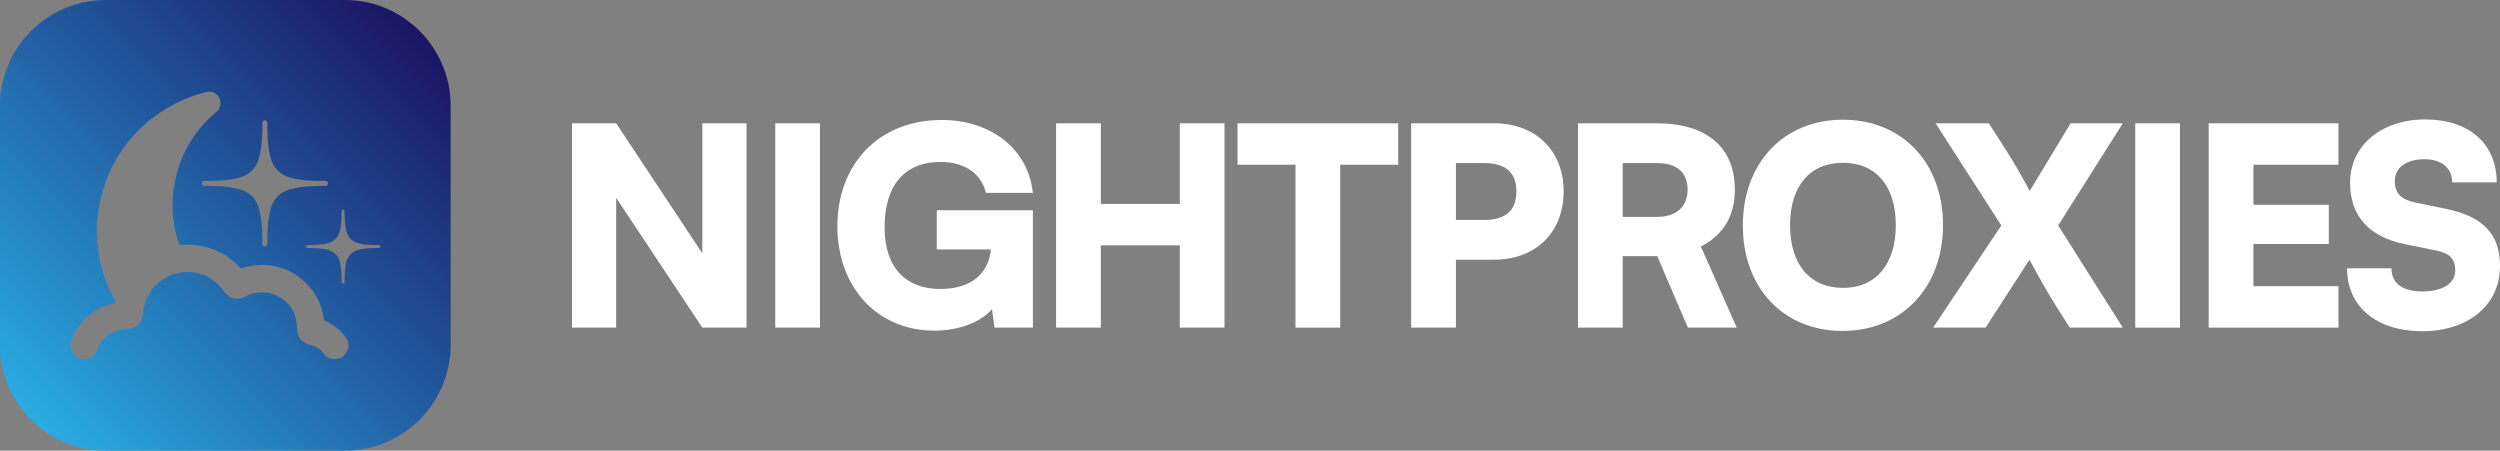 <?xml version="1.0" encoding="UTF-8"?>
<svg xmlns="http://www.w3.org/2000/svg" version="1.1" xmlns:xlink="http://www.w3.org/1999/xlink" viewBox="0 0 1973.78 355.79">
  <rect x="0" y="0" width="1973.78" height="355.79" fill="#808080" stroke="none"/>
  <defs>
    <style>
      .cls-1 {
        fill: #fff;
      }

      .cls-2 {
        fill: url(#New_Gradient_Swatch_1);
      }
    </style>
    <linearGradient id="New_Gradient_Swatch_1" data-name="New Gradient Swatch 1" x1="24.48" y1="331.31" x2="331.31" y2="24.48" gradientUnits="userSpaceOnUse">
      <stop offset="0" stop-color="#29abe2"/>
      <stop offset="1" stop-color="#1b1464"/>
    </linearGradient>
  </defs>
  <!-- Generator: Adobe Illustrator 28.7.4, SVG Export Plug-In . SVG Version: 1.2.0 Build 166)  -->
  <g>
    <g id="Layer_1">
      <g>
        <path class="cls-1" d="M554.5,97.35v102.68l-68.02-102.68h-34.87v161.32h34.87v-102.46l68.02,102.46h34.88V97.35h-34.88Z"/>
        <path class="cls-1" d="M612.07,97.35v161.32h35.31V97.35h-35.31Z"/>
        <path class="cls-1" d="M739.6,196.98h42.72c-1.52,16.78-13.29,31.17-39.89,31.17s-44.04-16.13-44.04-48.61,15.05-51.67,44.26-51.67c16.78,0,31.61,7.41,35.75,24.42h37.06c-3.71-34.88-33.35-57.56-71.94-57.56-49.92,0-82.4,35.1-82.4,83.72s31.6,82.62,76.73,82.62c19.19,0,36.63-6.76,45.35-17.01l1.96,14.61h30.3v-92.65h-75.86v30.96Z"/>
        <path class="cls-1" d="M931.45,97.35v63.65h-62.34v-63.65h-35.32v161.32h35.32v-64.96h62.34v64.96h35.32V97.35h-35.32Z"/>
        <path class="cls-1" d="M977.02,97.35v32.7h45.78v128.62h35.32v-128.62h45.78v-32.7h-126.88Z"/>
        <path class="cls-1" d="M1179.55,97.35h-65.4v161.32h35.32v-53.63h30.08c32.92,0,54.94-21.58,54.94-53.85s-22.02-53.84-54.94-53.84ZM1171.7,173.65h-22.23v-44.91h22.23c17.01,0,25.51,7.41,25.51,22.45s-8.5,22.46-25.51,22.46Z"/>
        <path class="cls-1" d="M1342.84,194.58c17.88-9.16,26.82-23.98,26.82-44.91,0-33.36-22.24-52.32-61.48-52.32h-62.34v161.32h35.31v-56.46h27.25l24.2,56.46h38.59l-28.35-64.09ZM1307.97,171.25h-26.82v-42.51h27.03c15.7,0,24.2,7.41,24.2,20.93s-8.94,21.58-24.41,21.58Z"/>
        <path class="cls-1" d="M1454.9,94.51c-46.65,0-78.91,34.23-78.91,83.5s32.05,83.27,78.7,83.27,79.35-34.22,79.35-83.49-32.27-83.28-79.14-83.28ZM1455.12,227.28c-26.16,0-41.85-18.53-41.85-49.49s15.69-49.27,41.85-49.27,41.64,18.53,41.64,49.27-15.69,49.49-41.64,49.49Z"/>
        <path class="cls-1" d="M1675.97,97.35h-41.2l-32.27,53.41c-7.19-13.3-12.86-23.11-18.74-32.27l-13.52-21.14h-42.07l51.88,80.66-53.84,80.66h41.41l34.67-53.63c7.84,14.39,13.07,23.98,21.14,36.84l10.68,16.79h41.86l-51.01-80.66,51.01-80.66Z"/>
        <path class="cls-1" d="M1685.79,97.35v161.32h35.32V97.35h-35.32Z"/>
        <path class="cls-1" d="M1846.24,130.05v-32.7h-102.46v161.32h102.46v-32.7h-67.14v-33.35h59.51v-30.96h-59.51v-31.61h67.14Z"/>
        <path class="cls-1" d="M1931.27,164.93l-24.2-5.01c-11.33-2.4-16.35-7.2-16.35-17.01,0-10.68,9.16-17.22,23.55-17.22,13.3,0,21.8,6.97,21.8,18.31h35.1c0-30.52-21.8-49.7-56.47-49.7s-59.29,20.71-59.29,49.92c0,26.38,14.82,42.73,43.6,48.61l24.63,5.02c10.68,2.18,14.83,6.76,14.83,15.69,0,10.25-10.03,16.57-25.95,16.57s-24.41-6.54-24.41-18.31h-35.1c0,30.3,23.33,49.7,59.3,49.7s61.47-20.27,61.47-51.45c0-25.5-13.73-39.23-42.51-45.12Z"/>
      </g>
      <path class="cls-2" d="M272.2,0H83.59C37.43,0,0,37.43,0,83.6v188.61C0,318.37,37.43,355.8,83.59,355.8h188.61c46.17,0,83.6-37.43,83.6-83.59V83.6C355.8,37.43,318.37,0,272.2,0ZM207.18,96.9c0-1.06.86-1.93,1.93-1.93s1.93.87,1.93,1.93c0,21.52,2.23,31.76,8.23,37.75,6,6,16.23,8.23,37.75,8.23,1.07,0,1.93.87,1.93,1.93s-.86,1.93-1.93,1.93c-21.52,0-31.75,2.23-37.75,8.23s-8.23,16.23-8.23,37.75c0,1.07-.86,1.93-1.93,1.93s-1.93-.86-1.93-1.93c0-21.52-2.23-31.75-8.23-37.75-5.99-6-16.23-8.23-37.75-8.23-1.07,0-1.93-.86-1.93-1.93s.86-1.93,1.93-1.93c21.52,0,31.76-2.23,37.75-8.23,6-5.99,8.23-16.23,8.23-37.75ZM264.24,283.5c-3.32,0-6.52-1.47-8.51-4.12-.5-.67-1.05-1.33-1.65-1.99-.37-.4-.75-.78-1.15-1.14-2.24-2.01-4.95-3.32-8.21-4.02-6.23-1.3-10.22-6.17-10.16-12.42,0-1.11-.05-2.34-.19-3.76-.02-.22-.05-.44-.09-.65-1.04-8.93-5.17-15.44-12.94-20.45-4.42-2.85-9.42-4.21-15.26-4.1-4.52.08-8.66,1.19-12.64,3.35-5.92,3.25-12.68,1.63-16.44-3.94-1.89-2.81-4.06-5.21-6.65-7.35-5.14-4.27-10.8-6.82-17.19-7.74-1.35-.21-2.72-.33-4.13-.38-.47-.01-.92-.03-1.38-.03-5.78,0-11.13,1.38-16.32,4.2-7.2,3.9-12.3,9.45-15.62,16.95-1.61,3.69-2.53,7.46-2.72,11.21-.28,5.56-2.78,9.49-7.06,11.34-1.65.73-3.56,1.14-5.7,1.22-.45.02-1.12.09-1.83.19h-.15c-6.46.82-11.54,3.1-15.55,6.98-2.78,2.7-4.7,5.66-5.8,9.04-.74,2.26-2.14,4.16-3.94,5.5-1.81,1.34-4.03,2.11-6.4,2.11-7.28,0-12.58-7.05-10.39-13.99,2.16-6.83,5.98-12.93,11.44-18.22,6.54-6.34,14.64-10.44,24.11-12.27,0-.01-.01-.01-.01-.02-15.1-26.07-19.84-58.05-10.35-89.17,13.45-44.09,48.39-68.99,81.53-77.23,9.38-2.34,15.31,9.75,7.83,15.88-32.24,26.44-41.74,70.2-28.99,104.93,2.66-.28,5.36-.37,8.1-.27,12.87.47,24.44,4.87,34.35,13.08,2.14,1.77,4.15,3.7,6,5.77,4.96-1.77,10.17-2.71,15.53-2.79,10.15-.2,19.34,2.36,27.38,7.54,12.84,8.27,20.64,20.48,22.62,35.33.05.3.09.62.12.93,4.33,1.69,8.22,4.09,11.62,7.19.9.79,1.76,1.64,2.59,2.54,1.01,1.1,1.95,2.23,2.83,3.37,5.45,7.12.33,17.4-8.63,17.4ZM298.99,195.79c-12.63,0-18.64,1.31-22.16,4.83-3.52,3.52-4.82,9.52-4.82,22.16,0,.62-.51,1.13-1.14,1.13s-1.13-.51-1.13-1.13c0-12.64-1.31-18.64-4.83-22.16-3.52-3.52-9.53-4.83-22.16-4.83-.63,0-1.13-.51-1.13-1.14s.5-1.13,1.13-1.13c12.63,0,18.64-1.31,22.16-4.83,3.52-3.52,4.83-9.52,4.83-22.16,0-.62.51-1.13,1.13-1.13s1.14.51,1.14,1.13c0,12.64,1.3,18.64,4.82,22.16s9.53,4.83,22.16,4.83c.63,0,1.14.51,1.14,1.13s-.51,1.14-1.14,1.14Z"/>
    </g>
  </g>
</svg>